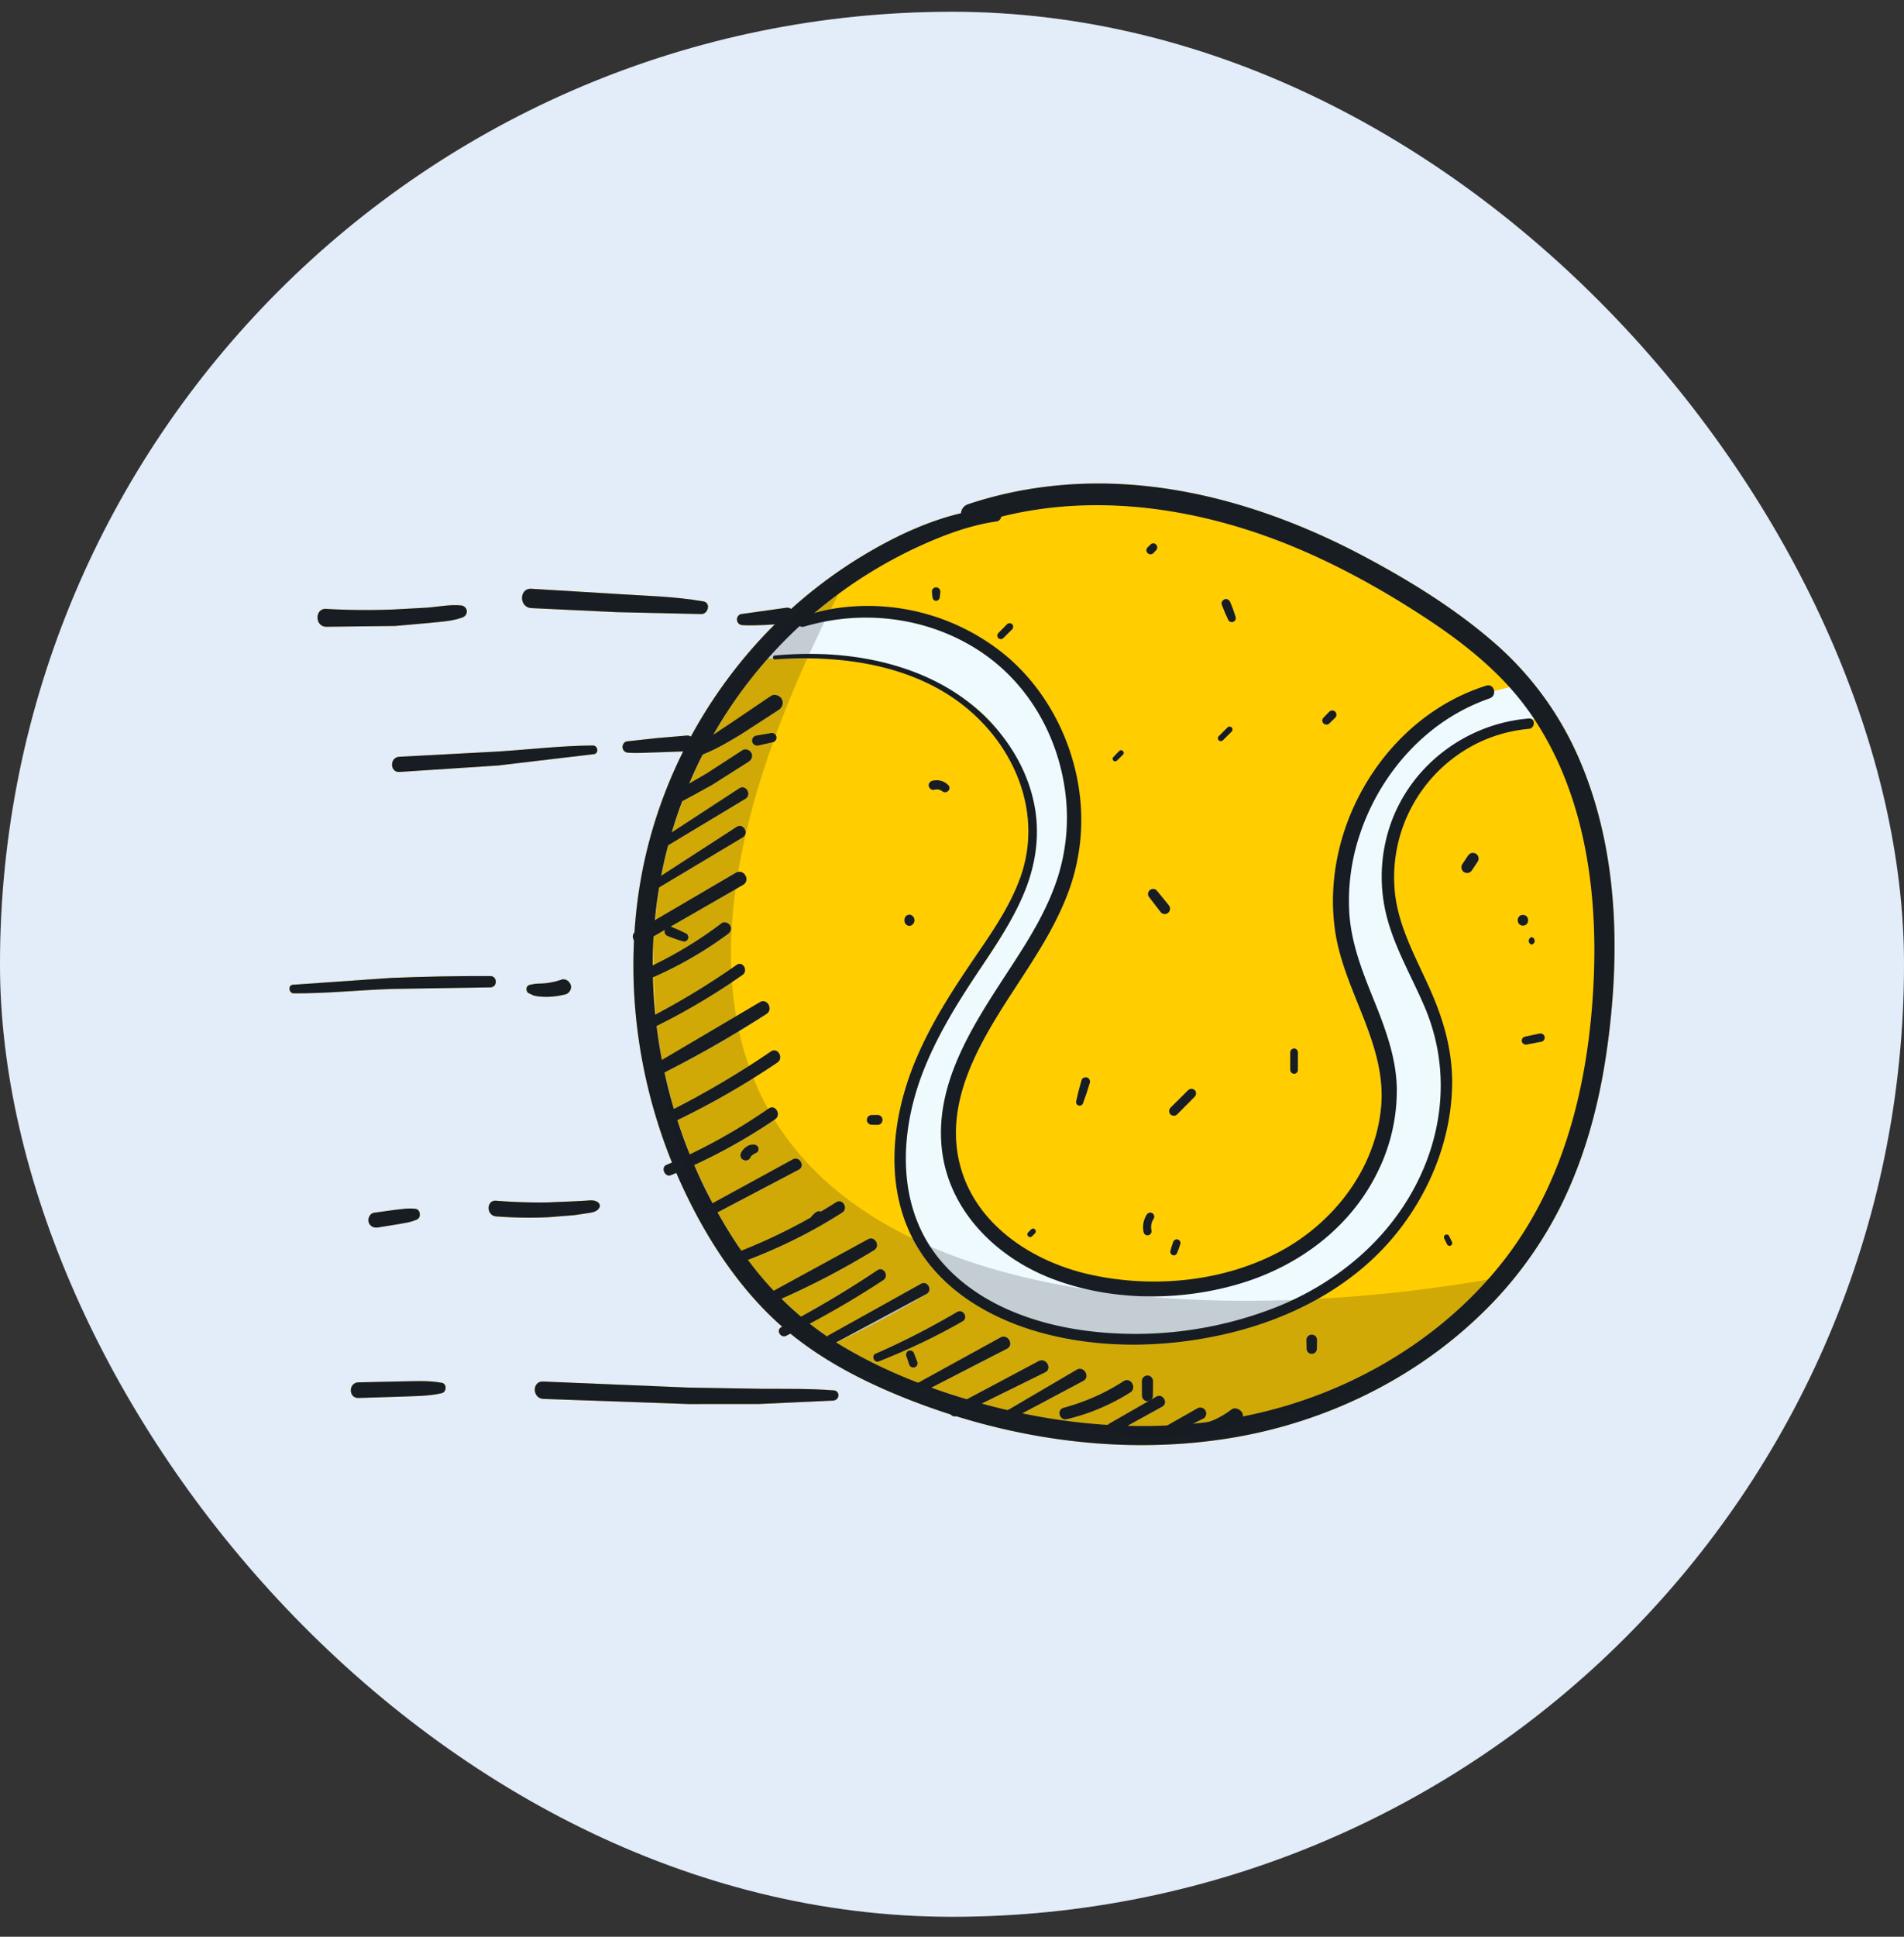 <svg xmlns="http://www.w3.org/2000/svg" xmlns:xlink="http://www.w3.org/1999/xlink" width="60" height="61" fill="none"><rect width="100%" height="100%" fill="#333333" stroke="none"/><rect width="60" height="60" y=".371" fill="#fff" rx="30"/><rect width="60" height="60" y=".371" fill="#5087d9" fill-opacity=".16" rx="30"/><g fill="#ffcd00"><path d="M31.344 15.997c-1.525.115-3.008.797-4.297 1.592a14.84 14.84 0 0 0-3.27 2.752c-1.94 2.184-3.236 4.906-3.655 7.801-.455 3.16.061 6.412 1.414 9.299.688 1.469 1.594 2.893 2.766 4.026 1.191 1.152 2.666 1.945 4.193 2.557 3.178 1.275 6.688 1.811 10.088 1.299 2.951-.443 5.782-1.754 7.961-3.807a12.493 12.493 0 0 0 2.623-3.498c.762-1.523 1.213-3.186 1.457-4.865.439-3.016.391-6.258-.801-9.108a10.189 10.189 0 0 0-2.645-3.721c-1.258-1.113-2.725-2.02-4.203-2.805-3.043-1.615-6.52-2.617-9.985-2.193a12.61 12.61 0 0 0-2.477.553c-.408.137-.232.785.178.646a11.42 11.42 0 0 1 .86-.251c2.954-.739 6.085-.287 8.904.823 1.529.604 2.981 1.399 4.358 2.293 1.305.848 2.547 1.822 3.438 3.115 1.647 2.391 2.086 5.397 1.975 8.242-.123 3.117-.834 6.315-2.75 8.838-1.682 2.215-4.133 3.817-6.776 4.639a14.83 14.83 0 0 1-1.533.388 15.67 15.67 0 0 1-1.091.175 16.15 16.15 0 0 1-.481.053c-.272.026-.545.044-.818.057a16.75 16.75 0 0 1-1.248.01 18.09 18.09 0 0 1-.62-.028 19.027 19.027 0 0 1-2.69-.364l-.464-.102a22.51 22.51 0 0 1-.68-.17l-.129-.035-.481-.138a20.95 20.95 0 0 1-1.113-.364l-.419-.156a15.64 15.64 0 0 1-2.338-1.121l-.241-.147a9.98 9.98 0 0 1-.284-.186c-.19-.129-.375-.264-.555-.405a9.91 9.91 0 0 1-.273-.222 10.2 10.2 0 0 1-.615-.564 10.51 10.51 0 0 1-.244-.251 10.96 10.96 0 0 1-.813-.973 10.14 10.14 0 0 1-.208-.29l-.178-.263a15.89 15.89 0 0 1-.573-.943l-.158-.289a15.6 15.6 0 0 1-.577-1.202l-.139-.335a15.99 15.99 0 0 1-.391-1.08l-.109-.351a16.16 16.16 0 0 1-.296-1.151l-.078-.38a16.06 16.06 0 0 1-.171-1.085l-.04-.356a15.9 15.9 0 0 1-.074-1.175l-.005-.301v-.077a14.94 14.94 0 0 1 .026-.914 12.41 12.41 0 0 1 .04-.511c.033-.345.077-.688.134-1.029l.067-.374a15.13 15.13 0 0 1 .216-.948c.037-.141.077-.282.118-.423a14.53 14.53 0 0 1 .325-.972 14.43 14.43 0 0 1 .222-.558 14.42 14.42 0 0 1 .423-.912 14.29 14.29 0 0 1 .354-.655 14.34 14.34 0 0 1 .476-.772 14.33 14.33 0 0 1 2.228-2.618 14.37 14.37 0 0 1 .463-.409 14.47 14.47 0 0 1 3.466-2.176c.723-.322 1.484-.594 2.27-.709.091-.012.141-.076.155-.152.024-.128-.055-.288-.21-.276z"/><path d="M25.33 19.739c1.799-.535 3.768-.322 5.377.662s2.615 2.674 2.86 4.533a6.21 6.21 0 0 1-.234 2.695c-.316.99-.863 1.885-1.428 2.752-1.111 1.713-2.445 3.608-2.23 5.762.193 1.951 1.686 3.436 3.449 4.121 1.869.727 4.1.734 6.008.148 1.82-.559 3.422-1.754 4.272-3.483a5.777 5.777 0 0 0 .613-2.637c-.017-1.027-.392-1.977-.772-2.916-.35-.869-.678-1.73-.728-2.676a6.567 6.567 0 0 1 .338-2.428c.516-1.553 1.584-2.947 3.002-3.776a6.17 6.17 0 0 1 1.086-.5c.25-.086.147-.48-.109-.4-3.16.992-5.223 4.438-4.766 7.694.275 1.961 1.676 3.621 1.445 5.668-.213 1.908-1.502 3.557-3.164 4.451-1.783.961-3.983 1.17-5.949.746-1.897-.408-3.776-1.641-4.192-3.654-.447-2.168 1-4.17 2.109-5.885.553-.855 1.086-1.738 1.416-2.707a6.527 6.527 0 0 0 .313-2.686c-.162-1.779-1.043-3.529-2.443-4.652a6.835 6.835 0 0 0-5.088-1.436c-.29.037-.572.093-.851.172l-.413.135c-.133.047-.133.209-.05.275a.139.139 0 0 0 .13.02z"/><use xlink:href="#a"/><use xlink:href="#b"/><use xlink:href="#c"/><use xlink:href="#d"/><use xlink:href="#e"/><path d="M37.096 35.099h.001l.552-.556c.053-.055.059-.152 0-.207s-.148-.057-.207 0l-.557.553c-.055.055-.059.156 0 .211s.152.059.211 0z"/><use xlink:href="#f"/><path d="m36.825 28.501-.375-.457c-.023-.029-.076-.049-.113-.047s-.068.012-.098.035-.049.049-.057.084-.01.09.016.123l.348.452.039.05c.025.031.082.049.119.049s.092-.018.119-.049.051-.074.049-.119-.018-.084-.047-.121z"/><use xlink:href="#g"/><path d="M41.889 22.788h.001l.187-.183a.14.14 0 0 0 .039-.094c0-.018-.004-.035-.012-.051s-.014-.031-.027-.043a.14.14 0 0 0-.094-.039.14.14 0 0 0-.094.039l-.184.188a.129.129 0 0 0 0 .18.126.126 0 0 0 .09.037.11.11 0 0 0 .094-.033z"/><use xlink:href="#h"/><use xlink:href="#i"/><path d="m36.285 38.748-.005-.025-.005-.061.002-.061c0-.012.01-.041 0-.004l.004-.025a.71.71 0 0 1 .031-.108c.005-.011.008-.019.014-.029l.031-.053a.13.13 0 0 0-.045-.174.13.13 0 0 0-.174.045.73.73 0 0 0-.098.563c.016.064.092.109.156.088a.13.13 0 0 0 .088-.156z"/><use xlink:href="#j"/><use xlink:href="#k"/><use xlink:href="#l"/><path d="M28.67 29.162a.18.18 0 0 0 0-.354c-.227-.002-.227.354 0 .354zm1.209-4.436a.475.475 0 0 0-.232-.135.56.56 0 0 0-.273.002c-.035.01-.068.035-.088.066s-.025.078-.016.113c.023.074.102.125.18.102a.43.43 0 0 1 .04-.01l.021-.004-.039.006a.5.5 0 0 1 .086-.002.226.226 0 0 0-.024-.004l.024.004a.34.34 0 0 1 .08.025l-.035-.014a.536.536 0 0 1 .1.054l-.023-.018.023.018c.023.015.046.025.076.025s.072-.016.096-.039a.13.13 0 0 0 .006-.189z"/><use xlink:href="#m"/><path d="m21.629 29.404-.223-.107-.229-.098a.18.18 0 0 0-.04-.016.133.133 0 0 0-.04-.005l-.041.006a.156.156 0 0 0-.102.092c-.017.051-.015.085 0 .121.02.047.055.074.102.092l.232.086c.078.029.158.051.236.074.063.02.133-.018.156-.076s.006-.139-.053-.168zm2.14 6.647c-.042-.004-.082.002-.124.007a.215.215 0 0 0-.078.032l-.039.023a.51.51 0 0 0-.172.188.18.18 0 0 0-.018.127c.01.039.041.08.076.098s.084.031.127.018.08-.037.098-.076a.49.49 0 0 1 .028-.05l.013-.019c-.008.012-.018.022-.025.033l.054-.056c-.001-.001-.011.009-.023.017l.023-.017c.022-.015.036-.019.048-.026s.032-.022.05-.03l.019-.009c-.012.004-.021.01-.033.014.047-.018.077-.034.094-.066a.145.145 0 0 0 .016-.086.13.13 0 0 0-.037-.078l-.027-.022a.104.104 0 0 0-.068-.021zm1.952 2.125-.02.014a.14.14 0 0 0-.02.016l-.02.016-.023.023-.047.047a.104.104 0 0 0-.033.048.153.153 0 0 0-.002.139c.012.021.02.039.035.055l.035.027a.17.17 0 0 0 .088.023l.045-.006a.164.164 0 0 0 .076-.045l.047-.047.023-.023.031-.039c.01-.012.012-.018.016-.022l.018-.041a.124.124 0 0 0 .004-.066.082.082 0 0 0-.012-.043.12.12 0 0 0-.035-.055l-.033-.025-.028-.012a.134.134 0 0 0-.08-.01.26.26 0 0 0-.066.025z"/><use xlink:href="#n"/><path d="m35.983 43.498.004.463c0 .09.078.176.172.172.012-.001.024-.002.036-.005.035-.008.066-.027.09-.052s.046-.07.046-.115l.004-.463c0-.092-.082-.18-.176-.176s-.176.076-.176.176z"/><use xlink:href="#o"/><use xlink:href="#p"/><use xlink:href="#q"/><use xlink:href="#r"/><use xlink:href="#s"/><use xlink:href="#t"/><use xlink:href="#u"/><use xlink:href="#v"/><use xlink:href="#w"/><use xlink:href="#x"/><use xlink:href="#y"/><use xlink:href="#z"/><use xlink:href="#A"/><use xlink:href="#B"/><use xlink:href="#C"/><use xlink:href="#D"/><use xlink:href="#E"/><path d="m22.066 23.792.077-.028c.408-.156.789-.384 1.163-.608l.033-.02 1.203-.779c.111-.076.162-.221.09-.344-.064-.109-.232-.17-.344-.09l-1.19.805-.603.381-.59.412c-.127.1.012.326.16.271zm-.842 1.563a2.71 2.71 0 0 0 .273-.121l.356-.188.59-.326 1.156-.734c.092-.062.133-.18.074-.281-.053-.09-.189-.137-.281-.074l-1.131.733-.542.314-.023.012-.611.33c-.17.107-.066.41.139.336zm-.547 1.496.378-.223 2.435-1.469c.211-.131.016-.465-.193-.332l-2.124 1.378-.628.417c-.143.094-.016.316.133.229zm.022 1.143.073-.043 2.634-1.576c.211-.129.016-.465-.193-.332l-2.374 1.534-.277.183c-.146.096-.016.324.137.234zm-.445 1.695.345-.198.351-.201.189-.108 2.278-1.31c.248-.144.023-.527-.225-.385l-2.553 1.492-.595.35c-.233.135-.023.492.211.359zm.201 1.146.122-.053a12.21 12.21 0 0 0 2.36-1.363c.086-.062.129-.17.07-.27-.049-.084-.184-.135-.27-.07-.677.512-1.402.957-2.166 1.326l-.291.136c-.084.039-.104.16-.061.234.051.088.15.098.234.061zm-.102 1.643.338-.164a20.53 20.53 0 0 0 2.707-1.605c.192-.137.01-.455-.185-.318a24.57 24.57 0 0 1-2.561 1.568l-.462.237c-.193.094-.025.373.164.283zm.381 1.404.206-.104 3.214-1.841c.23-.148.016-.518-.215-.369l-3.077 1.831-.312.168c-.211.111-.025.422.184.316zm.569 1.418.043-.021a25.055 25.055 0 0 0 3.151-1.812c.215-.146.012-.498-.205-.35a28 28 0 0 1-3.055 1.81l-.117.059c-.209.103-.025.412.184.313zm-.165 1.715.737-.32a17.53 17.53 0 0 0 2.55-1.44c.209-.143.01-.488-.201-.342a18.007 18.007 0 0 1-2.488 1.446l-.734.331c-.186.076-.051.4.137.324zm1.25 1.288.222-.117 2.561-1.346c.213-.111.023-.439-.189-.324l-2.53 1.381-.228.125c-.186.1-.021.379.164.281zm1.073 1.42.109-.041a16.266 16.266 0 0 0 2.969-1.49c.205-.131.016-.457-.191-.326l-.481.295-.308.179c-.705.4-1.436.754-2.19 1.05-.205.088-.116.413.092.334zm1.076 1.222.09-.04a24.842 24.842 0 0 0 2.918-1.529c.215-.133.018-.473-.199-.34l-2.963 1.617c-.205.098-.037.375.154.291zm.242 1.125.736-.379 2.318-1.371c.195-.127.012-.443-.184-.314l-2.408 1.463-.622.332c-.178.094-.019.359.158.27zm1.508.244.067-.032 2.849-1.53c.199-.121.018-.434-.184-.315l-2.889 1.608a.158.158 0 0 0-.061.051c-.072.111.065.289.217.218zm1.401.567c.91-.359 1.795-.775 2.645-1.264.191-.109.018-.406-.172-.295-.832.488-1.689.932-2.574 1.316-.137.059-.039.299.102.242zm1.066 1.131.598-.305 2.382-1.228c.232-.121.025-.479-.207-.354l-2.594 1.426-.34.188c-.176.1-.019.365.16.273zm1.4.582.793-.385 1.991-.986c.234-.119.027-.475-.207-.354l-2.265 1.202-.469.253c-.176.096-.019.355.158.27zm1.643.144.423-.222 1.917-1.022c.231-.125.023-.484-.207-.354l-2.174 1.274-.111.066c-.164.098-.018.346.152.258z"/><use xlink:href="#F"/><path d="m35.137 45.125.394-.217 1.093-.603c.207-.113.02-.434-.185-.316l-.153.088-.09.052-1.229.704a.2.2 0 0 0-.055.048c-.092.127.059.337.226.245zm1.375.258 1.085-.542.323-.161c.09-.045.115-.174.066-.256a.19.19 0 0 0-.256-.066l-.952.54-.413.235c-.168.092-.021.334.147.25zm1.373-.082a2.955 2.955 0 0 0 1.164-.49.28.28 0 0 0 .12-.198.2.2 0 0 0-.034-.132c-.064-.1-.223-.168-.33-.086a2.77 2.77 0 0 1-.51.309l-.061.027c-.023.01-.023.01.002-.002l-.035.014-.123.046-.019.007-.293.08c-.113.025-.189.162-.154.272a.23.23 0 0 0 .273.154z"/><path fill-rule="evenodd" d="M40.457 17.097c-2.818-1.11-5.95-1.562-8.904-.823-.014.076-.064.14-.155.152-.785.115-1.547.387-2.27.709a14.44 14.44 0 0 0-3.466 2.176c.279-.079.561-.135.851-.172a6.835 6.835 0 0 1 5.088 1.436c1.4 1.123 2.281 2.873 2.443 4.653a6.547 6.547 0 0 1-.312 2.686c-.33.969-.863 1.852-1.416 2.707-1.109 1.715-2.557 3.717-2.109 5.885.416 2.014 2.295 3.246 4.192 3.654 1.967.424 4.166.215 5.95-.746 1.662-.895 2.951-2.543 3.164-4.451.23-2.047-1.17-3.707-1.445-5.668-.457-3.256 1.606-6.701 4.766-7.694.256-.08.359.314.109.4a6.17 6.17 0 0 0-1.086.5c-1.418.828-2.486 2.223-3.002 3.776a6.567 6.567 0 0 0-.338 2.428c.051.945.379 1.807.728 2.676.379.94.754 1.889.772 2.916a5.777 5.777 0 0 1-.613 2.637c-.85 1.729-2.451 2.924-4.272 3.483-1.908.586-4.139.578-6.008-.148-1.764-.685-3.256-2.17-3.449-4.121-.215-2.154 1.119-4.049 2.23-5.762.564-.867 1.111-1.762 1.428-2.752a6.21 6.21 0 0 0 .234-2.695c-.244-1.859-1.248-3.547-2.86-4.533s-3.578-1.197-5.377-.662a.139.139 0 0 1-.13-.02 14.33 14.33 0 0 0-2.228 2.618l-.476.772.603-.381 1.19-.805c.111-.08.279-.019.344.09.072.123.021.268-.09.344l-1.203.779-.033.02c-.374.224-.756.452-1.163.608l-.423.912.542-.314 1.131-.733c.092-.062.229-.016.281.074.059.102.018.219-.074.281l-1.156.734-.59.326-.356.188-.325.972 2.124-1.378c.209-.133.404.201.193.332l-2.435 1.469-.216.948 2.374-1.534c.209-.133.404.203.193.332l-2.634 1.576-.134 1.029 2.553-1.492c.248-.143.473.24.225.385l-2.278 1.31a.18.18 0 0 1 .04.016l.229.098.223.107c.059.029.078.107.053.168s-.094.096-.156.076l-.236-.074-.232-.086a.166.166 0 0 1-.102-.092.147.147 0 0 1-.006-.105l-.351.201-.026.914a12.77 12.77 0 0 0 2.166-1.326c.086-.064.221-.014.27.07.059.1.016.207-.07.27a12.24 12.24 0 0 1-2.36 1.363l.074 1.175a24.3 24.3 0 0 0 2.561-1.568c.195-.137.377.182.185.318a20.486 20.486 0 0 1-2.707 1.605l.171 1.085 3.077-1.831c.23-.149.445.221.215.369a35.36 35.36 0 0 1-3.214 1.841l.296 1.151a28 28 0 0 0 3.055-1.81c.217-.148.42.203.205.35a25.18 25.18 0 0 1-3.151 1.812l.391 1.08a18.05 18.05 0 0 0 2.488-1.446c.211-.146.41.199.201.342a17.582 17.582 0 0 1-2.55 1.44l.577 1.202 2.522-1.377.008-.004c.213-.115.402.213.189.324l-2.561 1.346.573.943.178.263a17.18 17.18 0 0 0 2.197-1.053.11.11 0 0 1 .033-.048l.047-.047.023-.023.02-.016.02-.016.02-.014a.26.26 0 0 1 .066-.025.124.124 0 0 1 .066.004l.013.006.481-.295c.207-.131.396.195.191.326-.936.6-1.932 1.093-2.969 1.49a10.96 10.96 0 0 0 .813.973 32.177 32.177 0 0 0 2.963-1.617c.217-.133.414.207.199.34a24.993 24.993 0 0 1-2.918 1.529l.615.564 2.408-1.463c.195-.129.379.188.184.314l-2.318 1.371.555.405a.143.143 0 0 1 .061-.051l2.889-1.608c.201-.119.383.193.184.315a31.31 31.31 0 0 1-2.849 1.53l.241.147c.743.44 1.529.809 2.338 1.121l2.594-1.426c.232-.125.439.232.207.354l-2.382 1.228 1.113.364 2.265-1.202c.234-.121.441.234.207.354l-1.991.986.129.035.68.17 2.174-1.274c.23-.131.438.229.207.354l-1.917 1.022c.886.184 1.787.307 2.69.364a.175.175 0 0 1 .055-.048l1.229-.704a.149.149 0 0 1-.036.005c-.094.004-.172-.082-.172-.172l-.004-.463c0-.1.082-.172.176-.176s.176.084.176.176l-.004.463a.163.163 0 0 1-.046.115l.144-.083.009-.005c.205-.117.393.203.185.316l-1.093.603 1.248-.01.952-.54a.19.19 0 0 1 .256.066c.049.082.023.211-.066.256l-.323.161.481-.053.123-.046.035-.014c-.025.012-.025.012-.002.002l.061-.027a2.77 2.77 0 0 0 .51-.309c.108-.082.266-.014.33.086a.202.202 0 0 1 .034.132 14.83 14.83 0 0 0 1.533-.388c2.643-.822 5.094-2.424 6.776-4.639 1.916-2.524 2.627-5.721 2.75-8.838.111-2.846-.328-5.852-1.975-8.242-.891-1.293-2.133-2.268-3.438-3.115-1.377-.895-2.828-1.69-4.358-2.293zm-9.94 5.252c-1.664-1.41-3.988-1.73-6.098-1.58-.08.004-.078-.117-.006-.123a11.844 11.844 0 0 1 1.576-.041c1.963.088 3.963.73 5.307 2.227.615.684 1.078 1.51 1.276 2.412.213.963.086 1.934-.285 2.842-.398.979-1.012 1.838-1.59 2.715-.617.934-1.199 1.902-1.607 2.947-.764 1.957-.859 4.33.592 6.004 1.158 1.336 2.949 1.971 4.662 2.176a12.12 12.12 0 0 0 5.879-.76c1.846-.74 3.444-2.037 4.375-3.811.93-1.768 1.082-3.801.293-5.647-.412-.967-.961-1.885-1.211-2.916a5.05 5.05 0 0 1 .162-2.9c.672-1.836 2.398-3.106 4.336-3.264.211-.018.207.307 0 .326-.498.047-.99.17-1.449.371a4.71 4.71 0 0 0-2.764 4.863c.137 1.092.703 2.063 1.137 3.057.393.898.654 1.822.658 2.811.004 1.836-.754 3.647-1.951 5.022-1.309 1.504-3.168 2.455-5.088 2.912-1.816.434-3.772.5-5.594.066-1.652-.395-3.281-1.252-4.192-2.738-1.107-1.807-.865-4.074-.074-5.951.436-1.035 1.031-1.992 1.658-2.922.604-.896 1.271-1.795 1.637-2.822.688-1.936-.113-3.983-1.639-5.276zm-.893-3.623-.017.119a.07.07 0 0 1-.024.037.088.088 0 0 1-.031.027.11.11 0 0 1-.055.016.106.106 0 0 1-.066-.024.08.08 0 0 1-.027-.031l-.012-.025-.018-.119-.008-.094c-.002-.035.018-.07.039-.094s.06-.037.094-.039c.018 0 .035.004.051.012s.031.014.043.027a.13.13 0 0 1 .027.043.146.146 0 0 1 .012.051l-.008.094zm2.272 1.096-.279.275c-.045.045-.115.041-.158.002s-.041-.119 0-.16l.275-.279c.045-.045.117-.041.162 0s.043.119 0 .162zm3.303 4.135a.08.08 0 0 1-.113 0c-.014-.014-.023-.037-.023-.057s.01-.041.023-.057l.184-.187c.016-.018.037-.023.059-.025s.043.01.059.025a.082.082 0 0 1 0 .118l-.187.184zm-.955 10.467-.113.318c-.022.061-.074.094-.139.078s-.092-.082-.078-.139l.076-.328.09-.324c.02-.074.096-.111.168-.096s.117.1.096.168l-.1.322zm2.852.675h-.001c-.059.059-.15.055-.211 0s-.055-.156 0-.211l.557-.553c.059-.057.148-.055.207 0s.053.152 0 .207l-.552.556zm3.804-1.955v.555c0 .068-.055.117-.121.121s-.121-.059-.121-.121v-.555c.002-.068.055-.117.121-.121s.121.059.121.121zm-4.451-5.1.375.457c.029.037.047.072.047.121s-.02.086-.049.119-.078.049-.119.049-.094-.018-.119-.049l-.039-.05-.348-.452c-.025-.033-.025-.084-.016-.123s.029-.064.057-.084.061-.033.098-.035.09.018.113.047zm2.363-5.004-.277.277c-.037.037-.094.035-.131 0s-.035-.096 0-.131l.277-.277c.035-.037.094-.033.131 0s.035.096 0 .131zm3.077-.253h-.001a.11.11 0 0 1-.094.033c-.033.002-.065-.016-.09-.037s-.037-.059-.037-.09.014-.066.037-.09l.184-.187a.14.14 0 0 1 .094-.039.14.14 0 0 1 .094.039.09.09 0 0 1 .027.043c.005.016.012.033.012.051a.14.14 0 0 1-.039.094l-.187.183zm-3.028-3.585.078.234c.02.061-.02.125-.072.147-.027.012-.055.012-.082.006s-.062-.031-.074-.057l-.105-.229-.105-.26c-.029-.072.031-.15.098-.172.033-.012.078-.004.107.014s.051.049.065.084l.092.232zm-2.43-1.871-.092.094a.088.088 0 0 1-.055.029c-.012 0-.022.002-.033.004a.125.125 0 0 1-.065-.018l-.025-.02a.11.11 0 0 1-.025-.041.104.104 0 0 1 0-.098.09.09 0 0 1 .025-.041l.094-.092a.136.136 0 0 1 .055-.031c.012 0 .021-.002.033-.004.021 0 .043.006.063.017l.025.02c.012.012.02.025.025.041s.012.031.012.049-.004.033-.012.049-.014.029-.025.041zm-.152 21.391.005.025a.13.13 0 0 1-.088.156c-.064.022-.141-.023-.156-.088a.73.73 0 0 1 .098-.562.13.13 0 0 1 .174-.045.13.13 0 0 1 .045.174.486.486 0 0 0-.076.189l-.004.025c.01-.037 0-.008 0 .004-.002.02-.002.041-.002.061s.002.035.004.053zm.868.6c-.014.047-.035.092-.053.137a.077.077 0 0 1-.029.047l-.021.018c-.023.018-.057.018-.084.012s-.053-.027-.066-.051-.019-.057-.012-.084l.039-.141.047-.139a.12.12 0 0 1 .145-.082.128.128 0 0 1 .07.055.12.12 0 0 1 .012.09l-.047.139zm-4.533-.477-.092.092a.072.072 0 0 1-.039.023l-.023.004c-.023.002-.045-.01-.062-.025-.008-.01-.014-.018-.018-.029s-.008-.022-.008-.033.002-.023.008-.033.01-.021.018-.029l.092-.092a.072.072 0 0 1 .039-.023l.023-.004c.023-.002.045.01.063.025.008.01.014.017.017.029s.008.021.008.033-.002.023-.008.033-.01.021-.017.029zm-5.147-3.727.186-.004c.041-.002.08.018.111.047s.043.068.045.109c0 .022-.004.043-.014.061s-.016.037-.031.051-.031.025-.051.031a.13.13 0 0 1-.061.014l-.186-.004c-.041 0-.078-.018-.107-.045s-.043-.068-.045-.108a.12.12 0 0 1 .014-.059c.01-.018.016-.035.031-.049a.149.149 0 0 1 .107-.045zm1.201-5.957a.18.18 0 0 0 0-.354c-.227-.002-.227.354 0 .354zm.977-4.57c.09.021.17.068.232.135a.13.13 0 0 1-.006.189c-.024.023-.062.039-.096.039s-.054-.009-.076-.025a.49.49 0 0 0-.1-.054l.035.014a.34.34 0 0 0-.08-.025.386.386 0 0 0-.068 0l-.04.01c-.078.023-.156-.027-.18-.102a.159.159 0 0 1 .016-.113.15.15 0 0 1 .088-.066.573.573 0 0 1 .273-.002zm-5.828-1.42.465-.08c.041-.006.076-.004.115.016s.057.053.068.088a.148.148 0 0 1-.104.182l-.459.104c-.088.019-.17-.023-.197-.111a.16.16 0 0 1 .016-.123.168.168 0 0 1 .096-.074zm-.172 12.887a.517.517 0 0 1 .124-.007c.025 0 .049.006.068.021l.027.022c.021.02.033.049.037.078s-.002.059-.016.086-.047.048-.079.061a.51.51 0 0 0-.05.03c-.016.011-.025.012-.037.02a.39.39 0 0 0-.052.048.353.353 0 0 0-.028.05c-.017.039-.059.064-.098.076s-.088.002-.127-.018-.066-.059-.076-.098a.18.18 0 0 1 .018-.127.51.51 0 0 1 .172-.187.62.62 0 0 1 .039-.023.216.216 0 0 1 .074-.031h.003zm5.003 6.917-.092-.277c-.012-.033-.004-.07.014-.1s.045-.049.076-.059.072-.002.1.014.047.045.059.076l.104.273c.012.033.002.072-.014.104s-.047.053-.08.063a.136.136 0 0 1-.166-.094zm12.526-.494-.006-.277c-.002-.045.02-.086.049-.119a.169.169 0 0 1 .238 0 .178.178 0 0 1 .049.119l-.006.277a.166.166 0 0 1-.047.115.17.17 0 0 1-.115.047.166.166 0 0 1-.115-.047.17.17 0 0 1-.047-.115zm7.407-9.67-.463.088a.136.136 0 0 1-.16-.088.13.13 0 0 1 .09-.158l.461-.098a.135.135 0 0 1 .164.092c.021.065-.024.15-.092.164zm-2.01-5.68-.184.277c-.027.041-.062.068-.107.082s-.098.004-.139-.018-.07-.066-.082-.107a.13.13 0 0 1-.004-.072.14.14 0 0 1 .021-.066l.184-.277c.027-.039.061-.066.107-.082a.178.178 0 0 1 .221.125.13.13 0 0 1 .004.072.14.14 0 0 1-.021.066zm1.697 2.619a.12.12 0 0 0 0-.234.12.12 0 0 0 0 .234zm-2.664 9.448-.092-.186c-.01-.021-.014-.043-.008-.066s.02-.041.039-.053.045-.014.066-.008.043.02.053.039l.092.186c.01.021.014.043.008.066s-.02.041-.039.053-.045.014-.066.008-.043-.02-.053-.039zm2.387-10.043c.219 0 .219-.338 0-.338s-.217.338 0 .338zM30.332 41.617a20.29 20.29 0 0 1-2.645 1.264c-.141.057-.238-.184-.102-.242a24.07 24.07 0 0 0 2.574-1.316c.189-.111.363.186.172.295zm5.283 2.242a6.614 6.614 0 0 1-1.994.84c-.234.057-.334-.299-.1-.361a6.665 6.665 0 0 0 1.885-.836c.225-.145.434.215.209.357z"/></g><path fill="#effafe" d="m25.05 19.511-.93 1.23h2.85c1.26 0 3.21 1.11 3.63 1.44s1.71 1.2 1.83 4.17-2.61 5.16-3.15 6.39-.78 2.94-.78 4.59.69 2.52 1.95 3.48 4.26 1.38 6.15 1.35 4.05-.69 6.06-2.13 2.34-3.21 2.85-4.71.03-2.61-.3-3.6-1.23-2.7-1.41-3.21-.36-2.04 1.05-3.93c1.128-1.512 2.97-1.93 3.75-1.95l-.78-1.05-1.08.27c-.36.12-1.92.99-2.76 1.83s-1.59 1.98-1.71 4.41 1.17 4.23 1.53 5.67-.39 3.09-1.14 3.99-2.19 2.34-5.58 2.76-4.35-.72-5.13-1.17-2.07-2.13-2.13-3.36.72-2.97 1.8-4.47 1.41-2.67 1.98-3.87.27-3.09-.39-4.8-2.73-3-4.71-3.48c-1.584-.384-2.96-.06-3.45.15z"/><g fill="#181d23"><path d="M31.344 15.997c-1.525.115-3.008.797-4.297 1.592a14.84 14.84 0 0 0-3.27 2.752c-1.94 2.184-3.236 4.906-3.655 7.801-.455 3.16.061 6.412 1.414 9.299.688 1.469 1.594 2.893 2.766 4.026 1.191 1.152 2.666 1.945 4.193 2.557 3.178 1.275 6.688 1.811 10.088 1.299 2.951-.443 5.782-1.754 7.961-3.807a12.493 12.493 0 0 0 2.623-3.498c.762-1.523 1.213-3.186 1.457-4.865.439-3.016.391-6.258-.801-9.108a10.19 10.19 0 0 0-2.645-3.721c-1.258-1.113-2.725-2.02-4.203-2.805-3.043-1.615-6.52-2.617-9.985-2.193a12.61 12.61 0 0 0-2.477.553c-.408.137-.232.785.178.646 3.199-1.072 6.67-.646 9.764.572 1.529.604 2.981 1.399 4.358 2.293 1.305.848 2.547 1.822 3.438 3.115 1.646 2.391 2.086 5.397 1.975 8.242-.123 3.117-.834 6.315-2.75 8.838-1.682 2.215-4.133 3.817-6.776 4.639-3.117.971-6.492.861-9.625.02-1.553-.418-3.092-.992-4.481-1.815-1.396-.826-2.522-1.947-3.412-3.301a16.015 16.015 0 0 1-2.611-8.647 14.567 14.567 0 0 1 2.4-8.145 14.406 14.406 0 0 1 6.157-5.203c.723-.322 1.484-.594 2.27-.709.246-.031.191-.447-.055-.428z"/><path d="M25.33 19.739c1.799-.535 3.768-.322 5.377.662s2.615 2.674 2.86 4.533a6.21 6.21 0 0 1-.234 2.695c-.316.99-.863 1.885-1.428 2.752-1.111 1.713-2.445 3.608-2.23 5.762.193 1.951 1.686 3.436 3.449 4.121 1.869.727 4.1.734 6.008.148 1.82-.559 3.422-1.754 4.272-3.483a5.777 5.777 0 0 0 .613-2.637c-.017-1.027-.392-1.977-.772-2.916-.35-.869-.678-1.73-.728-2.676a6.567 6.567 0 0 1 .338-2.428c.516-1.553 1.584-2.947 3.002-3.776a6.17 6.17 0 0 1 1.086-.5c.25-.086.147-.48-.109-.4-3.16.992-5.223 4.438-4.766 7.694.275 1.961 1.676 3.621 1.445 5.668-.213 1.908-1.502 3.557-3.164 4.451-1.783.961-3.983 1.17-5.949.746-1.897-.408-3.776-1.641-4.192-3.654-.447-2.168 1-4.17 2.109-5.885.553-.855 1.086-1.738 1.416-2.707a6.527 6.527 0 0 0 .313-2.686c-.162-1.779-1.043-3.529-2.443-4.652a6.835 6.835 0 0 0-5.088-1.436 5.66 5.66 0 0 0-1.264.307c-.184.064-.113.352.08.295z"/><use xlink:href="#a"/><use xlink:href="#b"/><use xlink:href="#c"/><use xlink:href="#d"/><use xlink:href="#e"/><path d="m37.096 35.099.553-.557c.053-.055.059-.152 0-.207s-.148-.057-.207 0l-.557.553c-.055.055-.059.156 0 .211s.152.059.211 0z"/><use xlink:href="#f"/><path d="m36.825 28.501-.375-.457c-.023-.029-.076-.049-.113-.047s-.068.012-.098.035-.049.049-.057.084-.01.09.016.123l.387.502c.025.031.082.049.119.049s.092-.018.119-.049.051-.074.049-.119-.018-.084-.047-.121z"/><use xlink:href="#g"/><path d="m41.889 22.788.188-.184a.14.14 0 0 0 .039-.094c0-.018-.004-.035-.012-.051s-.014-.031-.027-.043a.14.14 0 0 0-.094-.039.14.14 0 0 0-.094.039l-.184.188a.129.129 0 0 0 0 .18.126.126 0 0 0 .09.037.11.11 0 0 0 .094-.033z"/><use xlink:href="#h"/><use xlink:href="#i"/><path d="m36.285 38.748-.006-.029-.004-.057.002-.061c0-.012.01-.041 0-.004l.004-.025a.7.7 0 0 1 .031-.109.138.138 0 0 1 .014-.027l.031-.053a.13.13 0 0 0-.045-.174.13.13 0 0 0-.174.045.73.73 0 0 0-.098.563c.016.064.092.109.156.088a.13.13 0 0 0 .088-.156z"/><use xlink:href="#j"/><use xlink:href="#k"/><use xlink:href="#l"/><path d="M28.67 29.162a.18.18 0 0 0 0-.354c-.227-.002-.227.354 0 .354zm1.209-4.436a.475.475 0 0 0-.232-.135.56.56 0 0 0-.273.002c-.035.01-.068.035-.088.066s-.025.078-.016.113c.023.074.102.125.18.102.02-.006.041-.01.061-.014l-.039.006a.435.435 0 0 1 .102 0l-.039-.006c.035.006.07.014.104.029l-.035-.014a.48.48 0 0 1 .104.057l-.027-.021c.033.027.06.043.1.043a.15.15 0 0 0 .096-.039.13.13 0 0 0 .006-.189z"/><use xlink:href="#m"/><path d="m21.629 29.404-.223-.107-.229-.098a.16.16 0 0 0-.08-.021l-.041.006c-.047.012-.084.049-.102.092s-.018.08 0 .121c.02.047.055.074.102.092l.232.086c.078.029.158.051.236.074.063.02.133-.018.156-.076s.006-.139-.053-.168zm2.14 6.647c-.043-.004-.084.002-.127.008a.216.216 0 0 0-.074.031l-.039.023a.51.51 0 0 0-.172.188.18.18 0 0 0-.018.127c.01.039.041.08.076.098s.084.031.127.018.08-.037.098-.076a.423.423 0 0 1 .041-.068c-.008.012-.018.022-.025.033a.5.5 0 0 1 .064-.064l-.033.025a.275.275 0 0 1 .033-.023l.037-.02a.33.33 0 0 1 .068-.039c-.012.004-.021.01-.033.014.045-.018.076-.033.094-.066a.145.145 0 0 0 .016-.086.13.13 0 0 0-.037-.078l-.027-.022a.104.104 0 0 0-.068-.021zm1.952 2.125-.02.014a.14.14 0 0 0-.02.016l-.02.016-.023.023-.047.047a.109.109 0 0 0-.035.055c-.012.021-.016.043-.016.066s.004.045.016.066.02.039.035.055l.035.027a.17.17 0 0 0 .088.023l.045-.006a.164.164 0 0 0 .076-.045l.047-.047.023-.023.031-.039c.01-.012.012-.018.016-.022l.018-.041a.124.124 0 0 0 .004-.066.082.082 0 0 0-.012-.043.12.12 0 0 0-.035-.055l-.033-.025-.041-.018a.124.124 0 0 0-.066-.004.26.26 0 0 0-.066.025z"/><use xlink:href="#n"/><path d="m35.983 43.498.004.463c0 .09.078.176.172.172s.172-.076.172-.172l.004-.463c0-.092-.082-.18-.176-.176s-.176.076-.176.176z"/><use xlink:href="#o"/><use xlink:href="#p"/><use xlink:href="#q"/><use xlink:href="#r"/><use xlink:href="#s"/><use xlink:href="#t"/><use xlink:href="#u"/><use xlink:href="#v"/><use xlink:href="#w"/><use xlink:href="#x"/><use xlink:href="#y"/><use xlink:href="#z"/><use xlink:href="#A"/><use xlink:href="#B"/><use xlink:href="#C"/><use xlink:href="#D"/><use xlink:href="#E"/><path d="M22.066 23.792c.449-.16.865-.412 1.273-.656l1.203-.779c.111-.076.162-.221.09-.344-.064-.109-.232-.17-.344-.09l-1.19.805-1.193.793c-.127.1.012.326.16.271zm-.842 1.563c.217-.08.424-.201.629-.309l.59-.326 1.156-.734c.092-.062.133-.18.074-.281-.053-.09-.189-.137-.281-.074l-1.131.733-.565.326-.611.33c-.17.107-.066.41.139.336zm-.547 1.496 2.813-1.691c.211-.131.016-.465-.193-.332l-2.752 1.795c-.143.094-.016.316.133.229zm.022 1.143 2.707-1.619c.211-.129.016-.465-.193-.332l-2.651 1.717c-.146.096-.016.324.137.234zm-.445 1.695 3.162-1.817c.248-.144.023-.527-.225-.385l-3.148 1.842c-.233.135-.023.492.211.359zm.201 1.146a12.25 12.25 0 0 0 2.483-1.416c.086-.062.129-.17.07-.27-.049-.084-.184-.135-.27-.07a12.79 12.79 0 0 1-2.457 1.461c-.084.039-.104.16-.061.234.051.088.15.098.234.061zm-.102 1.643a20.716 20.716 0 0 0 3.045-1.77c.192-.137.01-.455-.185-.318a24.042 24.042 0 0 1-3.024 1.805c-.193.094-.025.373.164.283zm.381 1.404a35.797 35.797 0 0 0 3.42-1.945c.23-.148.016-.518-.215-.369l-3.389 1.998c-.211.111-.025.422.184.316zm.569 1.418a25.1 25.1 0 0 0 3.193-1.832c.215-.146.012-.498-.205-.35a27.852 27.852 0 0 1-3.172 1.869c-.209.103-.025.412.184.313zm-.165 1.715a17.816 17.816 0 0 0 3.287-1.76c.209-.143.01-.488-.201-.342a17.98 17.98 0 0 1-3.223 1.777c-.186.076-.051.4.137.324zm1.25 1.288 2.783-1.463c.213-.111.023-.439-.189-.324l-2.758 1.506c-.186.1-.021.379.164.281zm1.073 1.42c1.076-.404 2.11-.91 3.078-1.531.205-.131.016-.457-.191-.326a17.63 17.63 0 0 1-2.979 1.523c-.207.08-.119.414.092.334zm1.076 1.222a24.99 24.99 0 0 0 3.008-1.569c.215-.133.018-.473-.199-.34l-2.975 1.623c-.193.092-.025.369.166.285zm.242 1.125a29.53 29.53 0 0 0 3.055-1.75c.195-.127.012-.443-.184-.314a32.023 32.023 0 0 1-3.029 1.795c-.178.094-.019.359.158.27zm1.508.244 2.916-1.562c.199-.121.018-.434-.184-.315l-2.889 1.608c-.182.09-.024.353.156.27zm1.401.567c.91-.359 1.795-.776 2.645-1.264.191-.109.018-.406-.172-.295-.832.488-1.689.932-2.574 1.316-.137.059-.039.299.102.242zm1.066 1.131 2.981-1.533c.232-.121.025-.479-.207-.354l-2.934 1.613c-.176.1-.019.365.16.273zm1.4.582 2.783-1.371c.234-.119.027-.475-.207-.354l-2.735 1.455c-.176.096-.019.355.158.27zm1.643.144 2.34-1.244c.231-.125.023-.484-.207-.354l-2.285 1.34c-.164.098-.018.346.152.258z"/><use xlink:href="#F"/><path d="m35.137 45.125 1.486-.82c.207-.113.02-.434-.185-.316l-1.473.844c-.19.109-.02.398.172.293zm1.375.258 1.408-.703c.09-.045.115-.174.066-.256a.19.19 0 0 0-.256-.066l-1.365.775c-.168.092-.021.334.147.25zm1.373-.082a2.955 2.955 0 0 0 1.164-.49c.104-.072.162-.215.086-.33-.064-.1-.223-.168-.33-.086a2.77 2.77 0 0 1-.51.309l-.061.027c-.023.01-.023.01.002-.002l-.035.014-.143.053-.293.08c-.113.025-.189.162-.154.272a.23.23 0 0 0 .273.154z"/><path d="M20.7 26.591c.24-3.744 4.18-7.32 6.12-8.64-12.384 23.136 8.56 24.48 20.58 22.26-.76.76-2.472 2.4-3.24 2.88-.96.6-4.68 1.98-7.32 2.16s-6.48-1.32-9.12-1.86-4.74-3.3-5.88-6-1.44-6.12-1.14-10.8z" opacity=".2"/></g><defs><path id="a" d="M24.42 20.769c2.109-.15 4.434.17 6.098 1.58 1.526 1.293 2.326 3.34 1.639 5.276-.365 1.027-1.033 1.926-1.637 2.822-.627.93-1.223 1.887-1.658 2.922-.791 1.877-1.033 4.145.074 5.951.91 1.486 2.539 2.344 4.192 2.738 1.822.434 3.778.367 5.594-.066 1.92-.457 3.78-1.408 5.088-2.912 1.197-1.375 1.955-3.186 1.951-5.022-.004-.988-.266-1.912-.658-2.811-.434-.994-1-1.965-1.137-3.057a4.71 4.71 0 0 1 2.764-4.863 4.724 4.724 0 0 1 1.449-.371c.207-.02.211-.344 0-.326-1.938.158-3.664 1.428-4.336 3.264a5.05 5.05 0 0 0-.162 2.9c.25 1.031.799 1.949 1.211 2.916.789 1.846.637 3.879-.293 5.647-.932 1.773-2.529 3.07-4.375 3.811a12.13 12.13 0 0 1-5.879.76c-1.713-.205-3.504-.84-4.662-2.176-1.451-1.674-1.356-4.047-.592-6.004.408-1.045.99-2.014 1.607-2.947.578-.877 1.192-1.736 1.59-2.715.371-.908.498-1.879.285-2.842-.197-.902-.66-1.729-1.276-2.412-1.344-1.496-3.344-2.139-5.307-2.227a11.844 11.844 0 0 0-1.576.041c-.072.006-.074.127.006.123z"/><path id="b" d="M29.608 18.845a.974.974 0 0 0 .017-.119l.008-.094c0-.018-.004-.035-.012-.051s-.014-.031-.027-.043-.025-.021-.043-.027-.033-.012-.051-.012c-.033.002-.068.012-.094.039s-.041.059-.039.094l.008.094c.004.041.012.08.018.119l.012.025a.09.09 0 0 0 .027.031.109.109 0 0 0 .066.024.11.11 0 0 0 .055-.016.09.09 0 0 0 .031-.027.07.07 0 0 0 .024-.037z"/><path id="c" d="m31.617 20.097.279-.275c.043-.043.045-.121 0-.162s-.117-.045-.162 0l-.275.279c-.041.041-.045.119 0 .16s.113.043.158-.002z"/><path id="d" d="m35.199 23.956.188-.184c.016-.016.025-.037.025-.059s-.01-.045-.025-.059-.037-.025-.059-.025-.043.008-.059.025l-.184.188c-.014.016-.023.037-.023.057s.01.043.023.057a.08.08 0 0 0 .113 0z"/><path id="e" d="m34.131 34.742.113-.318.1-.322c.022-.068-.025-.152-.096-.168s-.148.022-.168.096l-.09.324-.076.328c-.014.057.018.125.078.139s.117-.017.139-.078z"/><path id="f" d="M40.901 33.699v-.555c0-.062-.055-.123-.121-.121s-.119.053-.121.121v.555c0 .063.055.123.121.121s.121-.053.121-.121z"/><path id="g" d="m38.536 23.318.277-.277c.035-.035.037-.098 0-.131s-.096-.037-.131 0l-.277.277c-.035.035-.037.098 0 .131s.094.037.131 0z"/><path id="h" d="m38.94 19.437-.078-.234c-.025-.078-.061-.154-.092-.232-.014-.035-.031-.064-.065-.084s-.074-.025-.107-.014c-.066.021-.127.1-.098.172l.105.26.105.229c.012.025.047.051.074.057s.055.006.082-.006c.053-.022.092-.086.072-.147z"/><path id="i" d="m36.34 17.425.092-.094c.012-.012.022-.025.025-.041s.012-.031.012-.049-.004-.033-.012-.049-.014-.029-.025-.041l-.025-.02a.119.119 0 0 0-.062-.017c-.012.002-.022.004-.033.004a.136.136 0 0 0-.055.031l-.094.092a.09.09 0 0 0-.025.041.104.104 0 0 0 0 .098.11.11 0 0 0 .025.041l.025.02c.02.012.041.018.065.018.012-.002.021-.004.033-.004a.096.096 0 0 0 .055-.029z"/><path id="j" d="m37.096 39.459.053-.137.047-.139a.12.12 0 0 0-.012-.09.137.137 0 0 0-.07-.055.12.12 0 0 0-.145.082l-.047.139c-.016.047-.025.094-.039.141-.008.027-.004.061.012.084s.039.045.066.051.061.006.084-.012l.021-.018a.073.073 0 0 0 .029-.047z"/><path id="k" d="m32.524 38.937.092-.092c.008-.008.016-.018.017-.029s.008-.022.008-.033-.002-.023-.008-.033-.01-.02-.017-.029c-.018-.016-.039-.027-.062-.025l-.023.004a.086.086 0 0 0-.039.023l-.092.092c-.008.008-.016.018-.018.029s-.008.022-.008.033.002.023.008.033.01.02.018.029a.083.083 0 0 0 .063.025l.023-.004a.086.086 0 0 0 .039-.023z"/><path id="l" d="m27.654 35.115-.186.004a.149.149 0 0 0-.107.045c-.016.014-.025.029-.031.049s-.014.037-.014.059a.153.153 0 0 0 .152.153l.186.004a.13.13 0 0 0 .061-.014c.02-.006.035-.018.051-.031s.025-.031.031-.051.014-.039.014-.061c-.002-.041-.016-.082-.045-.109s-.07-.049-.111-.047z"/><path id="m" d="m24.283 23.091-.465.08a.168.168 0 0 0-.096.074.16.16 0 0 0 .181.234l.459-.104a.15.15 0 0 0 .104-.182c-.012-.035-.033-.07-.068-.088s-.074-.021-.115-.016z"/><path id="n" d="m28.557 42.697.092.277c.012.033.031.063.063.08s.07.023.104.014.065-.031.08-.062.025-.07.014-.104l-.104-.273c-.012-.031-.029-.059-.059-.076s-.068-.023-.1-.014-.061.029-.076.059-.025.066-.014.1z"/><path id="o" d="m41.168 42.203.006.277a.17.17 0 0 0 .047.115c.027.027.074.049.115.047s.086-.016.115-.047.047-.07.047-.115l.006-.277c0-.043-.02-.09-.049-.119a.169.169 0 0 0-.287.119z"/><path id="p" d="m48.118 32.898.463-.088c.068-.014.113-.1.092-.164-.024-.072-.09-.107-.164-.092l-.461.098a.13.13 0 0 0-.09.158c.025.068.09.102.16.088z"/><path id="q" d="m46.387 27.408.184-.277a.14.14 0 0 0 .021-.066.13.13 0 0 0-.004-.072c-.012-.041-.043-.088-.082-.107s-.092-.033-.139-.018-.08.043-.107.082l-.184.277a.14.14 0 0 0-.021.066.13.13 0 0 0 .004.072c.012.041.043.088.082.107s.092.033.139.018.08-.041.107-.082z"/><path id="s" d="m45.512 39.012.092.186c.01.02.033.035.053.039s.049.004.066-.008.035-.029.039-.053.002-.045-.008-.066l-.092-.186c-.01-.02-.033-.035-.053-.039s-.049-.004-.066.008-.035.029-.039.053-.002.045.008.066z"/><path id="u" d="M22.164 18.942c-.879-.156-1.799-.174-2.689-.232l-2.731-.166c-.393-.021-.391.59 0 .609l2.684.127 2.684.061c.211-.014.293-.356.053-.399z"/><path id="v" d="M18.687 23.48c-1.016.006-2.035.131-3.047.193l-3.055.162c-.307.012-.309.494 0 .479l3.104-.203 3.035-.359c.154-.031.117-.271-.037-.271z"/><path id="w" d="M9.253 31.287c1.029.006 2.066-.104 3.096-.139l3.102-.049c.231 0 .231-.355 0-.357-1.051-.004-2.1.016-3.15.06l-3.084.215c-.152.027-.111.268.037.27z"/><path id="x" d="M18.838 37.865c-.111-.08-.244-.057-.373-.049l-.367.02-.83.035a16.88 16.88 0 0 1-1.633-.053c-.316-.025-.316.471 0 .494a13.48 13.48 0 0 0 1.662.025l.799-.064.422-.062c.127-.022.26-.033.346-.139.059-.07.049-.154-.025-.207z"/><path id="y" d="M26.268 43.791c-.76-.059-1.527-.045-2.289-.049l-2.289-.039-4.574-.19c-.351-.019-.35.525 0 .547l4.574.162 2.24-.002 2.338-.108c.201-.027.209-.307 0-.322z"/><path id="z" d="M13.923 43.553c-.424-.08-.881-.049-1.312-.043l-1.318.029c-.317.008-.317.5 0 .492l1.318-.041c.43-.02.893-.01 1.313-.111.154-.039.164-.295 0-.326z"/><path id="A" d="M13.099 38.074c-.215-.031-.438.01-.65.031l-.666.092c-.125.018-.203.182-.168.295.043.135.162.188.295.168l.611-.098c.207-.039.43-.062.621-.154.137-.062.111-.311-.043-.334z"/><path id="B" d="m16.664 31.283.139.065a.557.557 0 0 0 .127.029c.101.017.207.02.31.02a2.49 2.49 0 0 0 .578-.078c.121-.031.207-.174.168-.295s-.168-.211-.295-.168a2.48 2.48 0 0 1-.238.068l-.131.025-.057.01c-.025.004-.025.004.002 0l-.029.004a2.54 2.54 0 0 1-.248.016 1.27 1.27 0 0 0-.123.008c-.047.004-.102.021-.133.023-.064.008-.123.041-.141.107-.012.059.012.141.07.166z"/><path id="C" d="M19.797 23.708c.307.02.617-.006.924-.012l.924-.033a.253.253 0 0 0 .248-.248c0-.125-.113-.258-.248-.248l-.942.08-.953.104c-.088.016-.143.117-.131.199.012.092.084.152.178.158z"/><path id="D" d="M23.398 19.691c.465.021.928-.02 1.393-.051.131-.008.256-.109.25-.25-.006-.123-.111-.266-.25-.25l-1.439.201c-.086.019-.141.113-.127.195.012.09.082.15.174.154z"/><path id="E" d="M14.525 19.069c-.348-.035-.731.045-1.078.07l-1.041.057a22.17 22.17 0 0 1-2.129-.018c-.359-.021-.363.553 0 .563l2.172-.025 1.084-.096c.338-.037.729-.053 1.047-.176.197-.08.164-.354-.055-.375z"/><path id="F" d="M33.621 44.699a6.614 6.614 0 0 0 1.994-.84c.225-.143.016-.502-.209-.357a6.665 6.665 0 0 1-1.885.836c-.234.063-.135.418.1.361z"/><path id="r" d="M48.268 29.75a.12.12 0 0 0 0-.234.12.12 0 0 0 0 .234z"/><path id="t" d="M47.991 29.154c.219 0 .219-.338 0-.338s-.217.338 0 .338z"/></defs></svg>